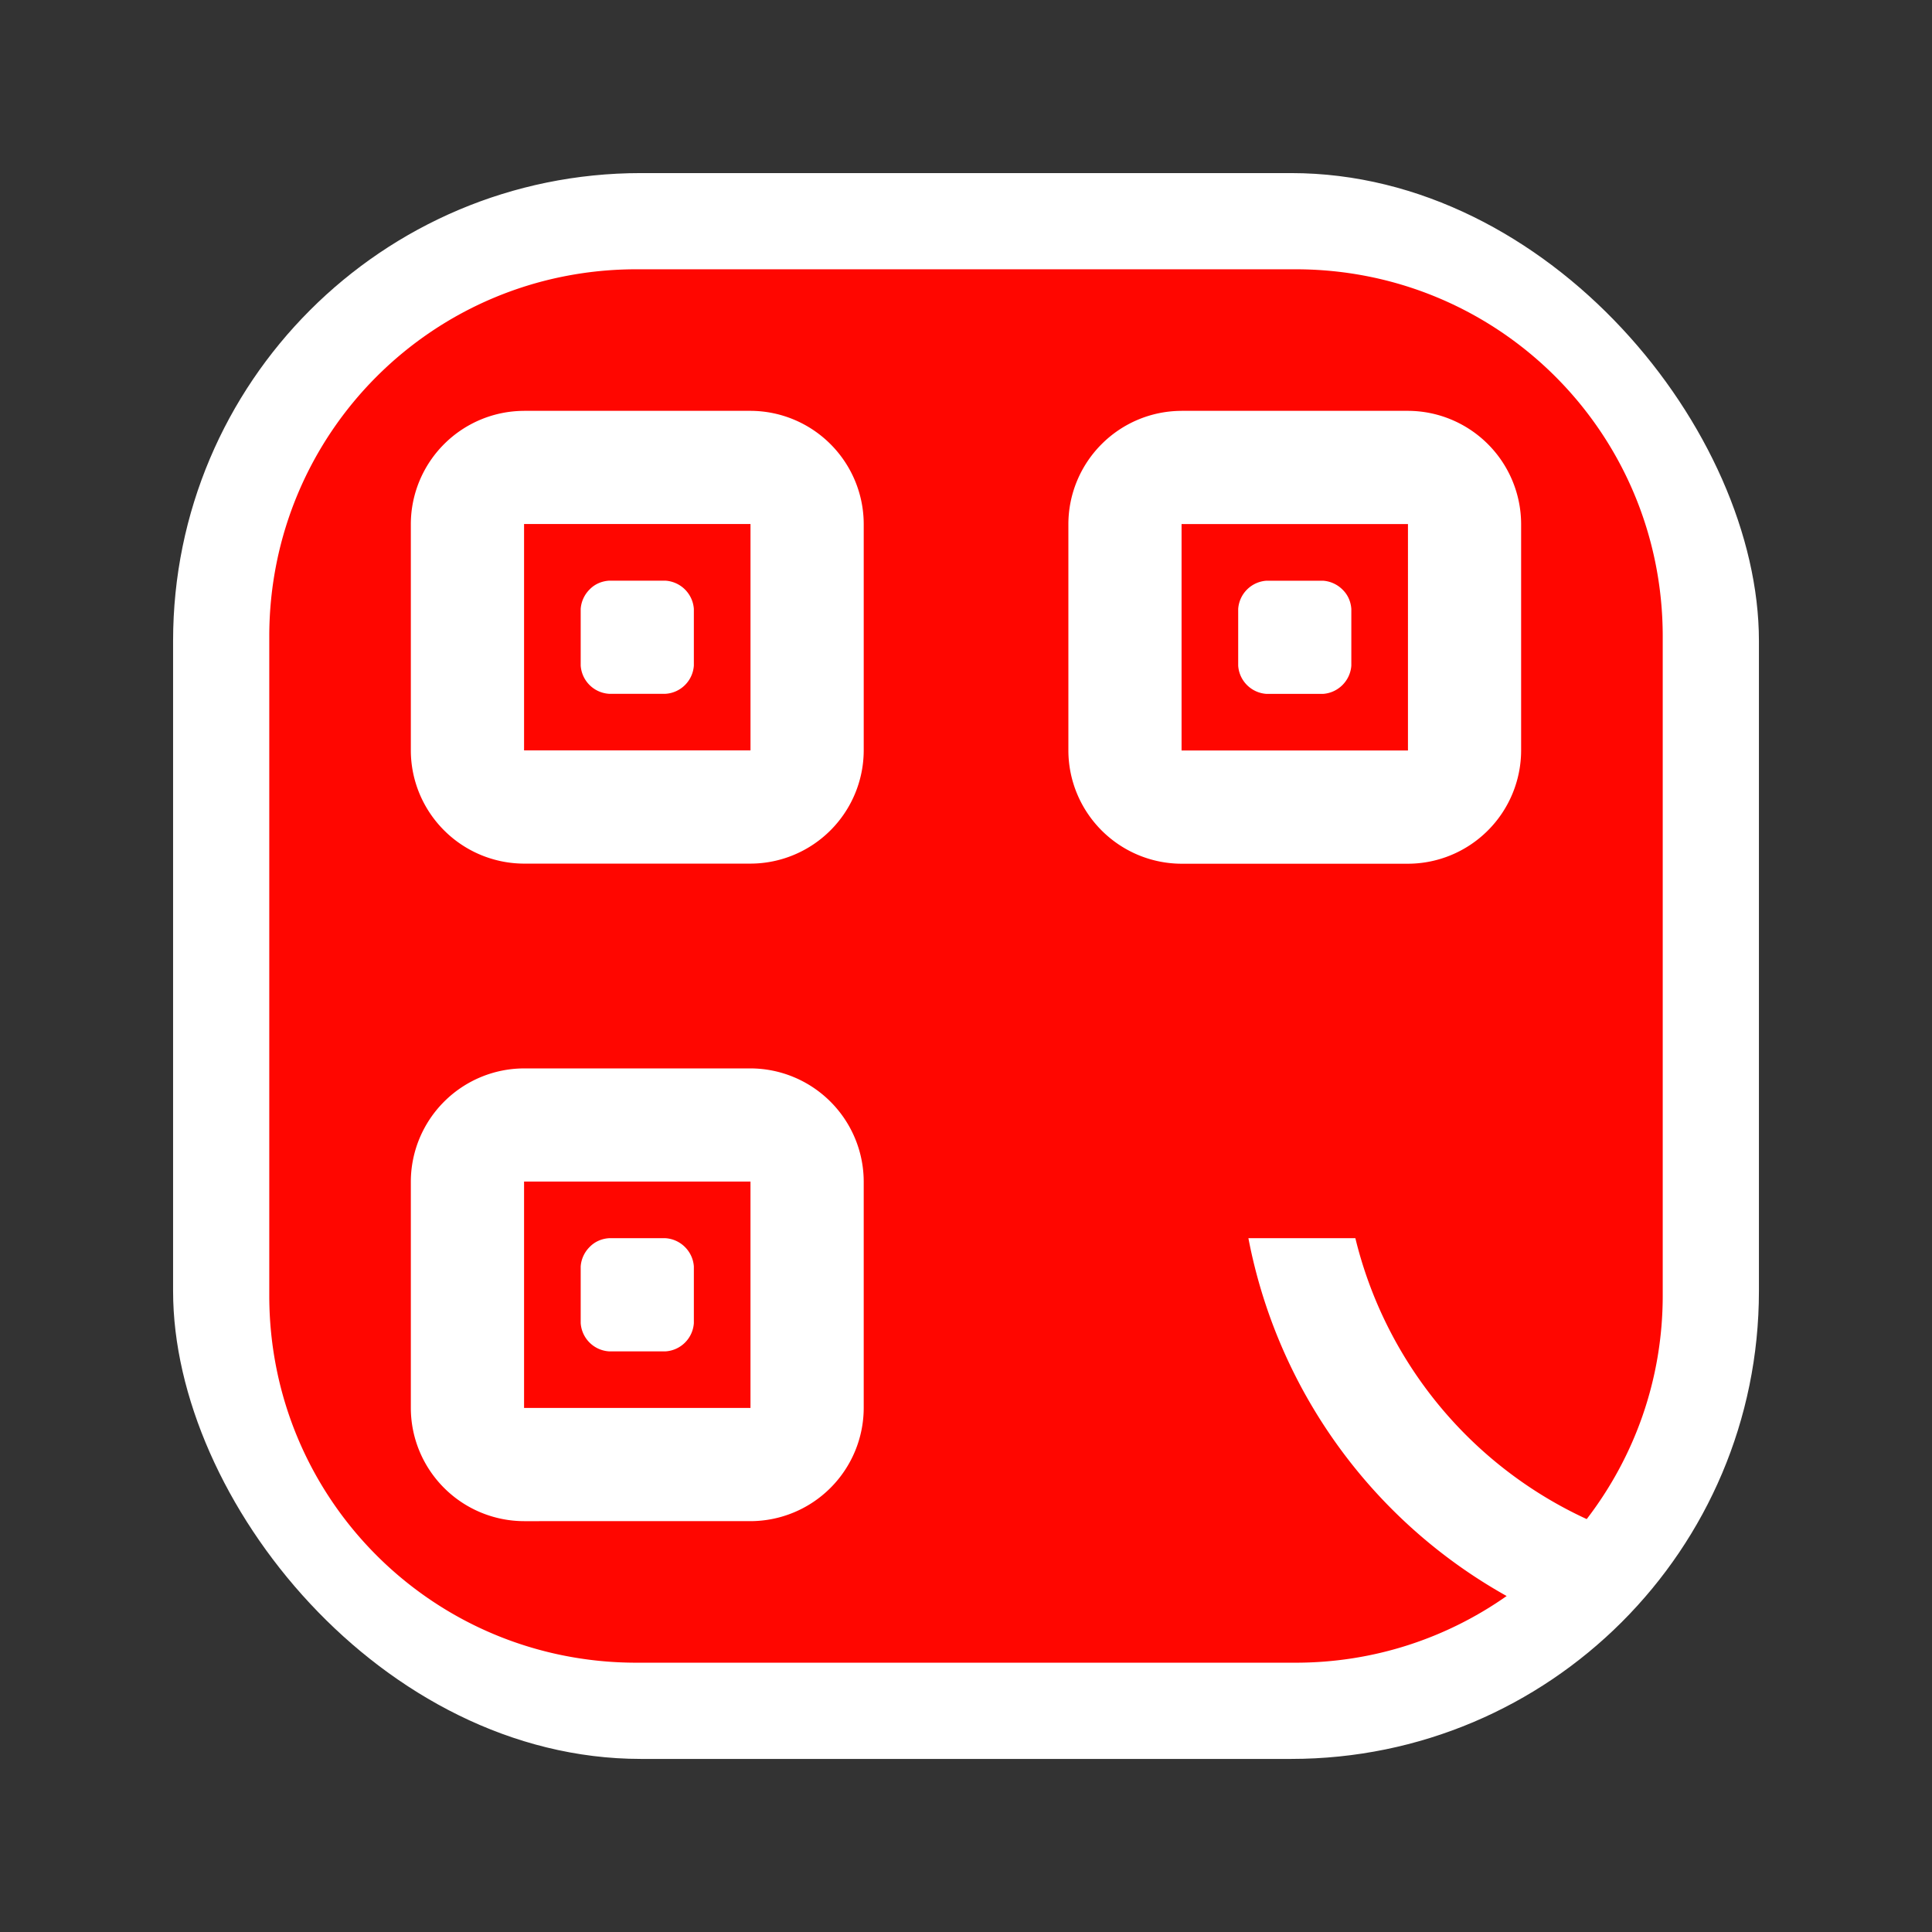 <?xml version="1.0" encoding="UTF-8" standalone="no"?>
<!-- Created with Inkscape (http://www.inkscape.org/) -->

<svg
   width="138.648mm"
   height="138.648mm"
   viewBox="0 0 138.648 138.648"
   version="1.1"
   id="svg1"
   xml:space="preserve"
   inkscape:version="1.3.2 (091e20e, 2023-11-25)"
   sodipodi:docname="cover-logo.svg"
   inkscape:export-filename="cover-logo.png"
   inkscape:export-xdpi="96"
   inkscape:export-ydpi="96"
   xmlns:inkscape="http://www.inkscape.org/namespaces/inkscape"
   xmlns:sodipodi="http://sodipodi.sourceforge.net/DTD/sodipodi-0.dtd"
   xmlns="http://www.w3.org/2000/svg"
   xmlns:svg="http://www.w3.org/2000/svg"><rect x="0" y="0" width="138.648" height="138.648" fill="#333333" stroke="none"/><sodipodi:namedview
     id="namedview1"
     pagecolor="#ffffff"
     bordercolor="#000000"
     borderopacity="0.25"
     inkscape:showpageshadow="2"
     inkscape:pageopacity="0.0"
     inkscape:pagecheckerboard="0"
     inkscape:deskcolor="#d1d1d1"
     inkscape:document-units="mm"
     inkscape:zoom="0.68163913"
     inkscape:cx="267.73698"
     inkscape:cy="275.80576"
     inkscape:window-width="1440"
     inkscape:window-height="847"
     inkscape:window-x="0"
     inkscape:window-y="25"
     inkscape:window-maximized="0"
     inkscape:current-layer="layer1" /><defs
     id="defs1" /><g
     inkscape:label="Слой 1"
     inkscape:groupmode="layer"
     id="layer1"
     transform="translate(-35.676,-53.082)"><rect
       style="opacity:1;fill:#ffffff;fill-opacity:1;stroke:#ffffff;stroke-width:0.177;stroke-linecap:round;stroke-linejoin:round"
       id="rect2"
       width="113.629"
       height="113.629"
       x="48.186"
       y="65.592"
       ry="33.481" /><path
       id="rect4"
       style="fill:#ff0600;fill-opacity:1;stroke:none;stroke-width:0.5;stroke-linecap:round;stroke-linejoin:round;stroke-dasharray:none;stroke-opacity:1"
       d="M 81.352,72.407 C 66.754,72.407 55,84.161 55,98.759 v 47.296 c 0,14.598 11.754,26.349 26.352,26.349 h 47.296 c 5.654,0 10.869,-1.777 15.151,-4.785 a 37.499,37.499 0 0 1 -18.533,-25.68 h 7.676 a 30,30 0 0 0 16.603,20.159 C 152.954,157.658 155,152.11 155,146.055 V 98.759 c 0,-14.598 -11.754,-26.352 -26.352,-26.352 z m -8.067,10.159 h 16.249 c 2.153,0.005 4.215,0.864 5.739,2.387 1.523,1.522 2.383,3.585 2.387,5.736 v 16.247 c -0.005,2.153 -0.864,4.213 -2.387,5.736 -1.523,1.523 -3.585,2.383 -5.739,2.387 H 73.285 c -2.153,-0.005 -4.216,-0.864 -5.739,-2.387 -1.523,-1.521 -2.383,-3.581 -2.387,-5.736 V 90.69 c 0.005,-2.152 0.865,-4.213 2.387,-5.736 1.523,-1.523 3.586,-2.383 5.739,-2.387 z m 47.185,0 h 16.247 c 2.152,0.005 4.213,0.865 5.736,2.387 1.523,1.523 2.38,3.586 2.385,5.739 v 16.249 c -0.005,2.153 -0.862,4.215 -2.385,5.739 -1.522,1.523 -3.585,2.383 -5.736,2.387 h -16.247 c -2.153,-0.005 -4.213,-0.864 -5.736,-2.387 -1.523,-1.523 -2.383,-3.586 -2.387,-5.739 V 90.693 c 0.005,-2.153 0.864,-4.216 2.387,-5.739 1.521,-1.523 3.581,-2.383 5.736,-2.387 z M 73.285,90.687 V 106.934 H 89.535 V 90.687 Z m 47.185,0.005 v 16.249 h 16.247 V 90.692 Z m -41.09,4.062 h 4.059 c 0.526,0.035 1.023,0.261 1.395,0.633 0.372,0.372 0.601,0.869 0.636,1.395 v 4.062 c -0.072,1.088 -0.939,1.958 -2.028,2.028 h -4.062 -0.003 c -1.09,-0.073 -1.955,-0.94 -2.028,-2.028 v -4.062 c 0.035,-0.523 0.263,-1.023 0.636,-1.395 0.373,-0.389 0.869,-0.598 1.395,-0.633 z m 47.182,0.003 h 4.062 c 0.523,0.035 1.02,0.261 1.393,0.633 0.389,0.373 0.601,0.869 0.636,1.395 v 4.062 c -0.035,0.526 -0.263,1.023 -0.636,1.395 -0.372,0.372 -0.866,0.601 -1.393,0.636 h -4.062 c -1.088,-0.072 -1.958,-0.939 -2.028,-2.028 v -4.062 -0.003 c 0.074,-1.09 0.94,-1.955 2.028,-2.028 z M 73.285,129.755 h 16.249 c 2.153,0.005 4.215,0.864 5.739,2.387 1.523,1.522 2.383,3.585 2.387,5.736 v 16.247 c -0.005,2.153 -0.864,4.213 -2.387,5.736 -1.523,1.523 -3.585,2.38 -5.739,2.385 H 73.285 c -2.153,-0.005 -4.216,-0.862 -5.739,-2.385 -1.523,-1.521 -2.383,-3.581 -2.387,-5.736 v -16.247 c 0.005,-2.152 0.865,-4.213 2.387,-5.736 1.523,-1.523 3.586,-2.383 5.739,-2.387 z m 0,8.121 v 16.247 h 16.249 v -16.247 z m 6.095,4.064 h 4.059 c 0.526,0.035 1.023,0.263 1.395,0.636 0.372,0.372 0.601,0.866 0.636,1.393 v 4.064 c -0.072,1.088 -0.939,1.958 -2.028,2.028 h -4.062 -0.003 c -1.09,-0.073 -1.955,-0.94 -2.028,-2.028 v -4.064 c 0.035,-0.523 0.263,-1.02 0.636,-1.393 0.373,-0.389 0.869,-0.601 1.395,-0.636 z" /></g></svg>
